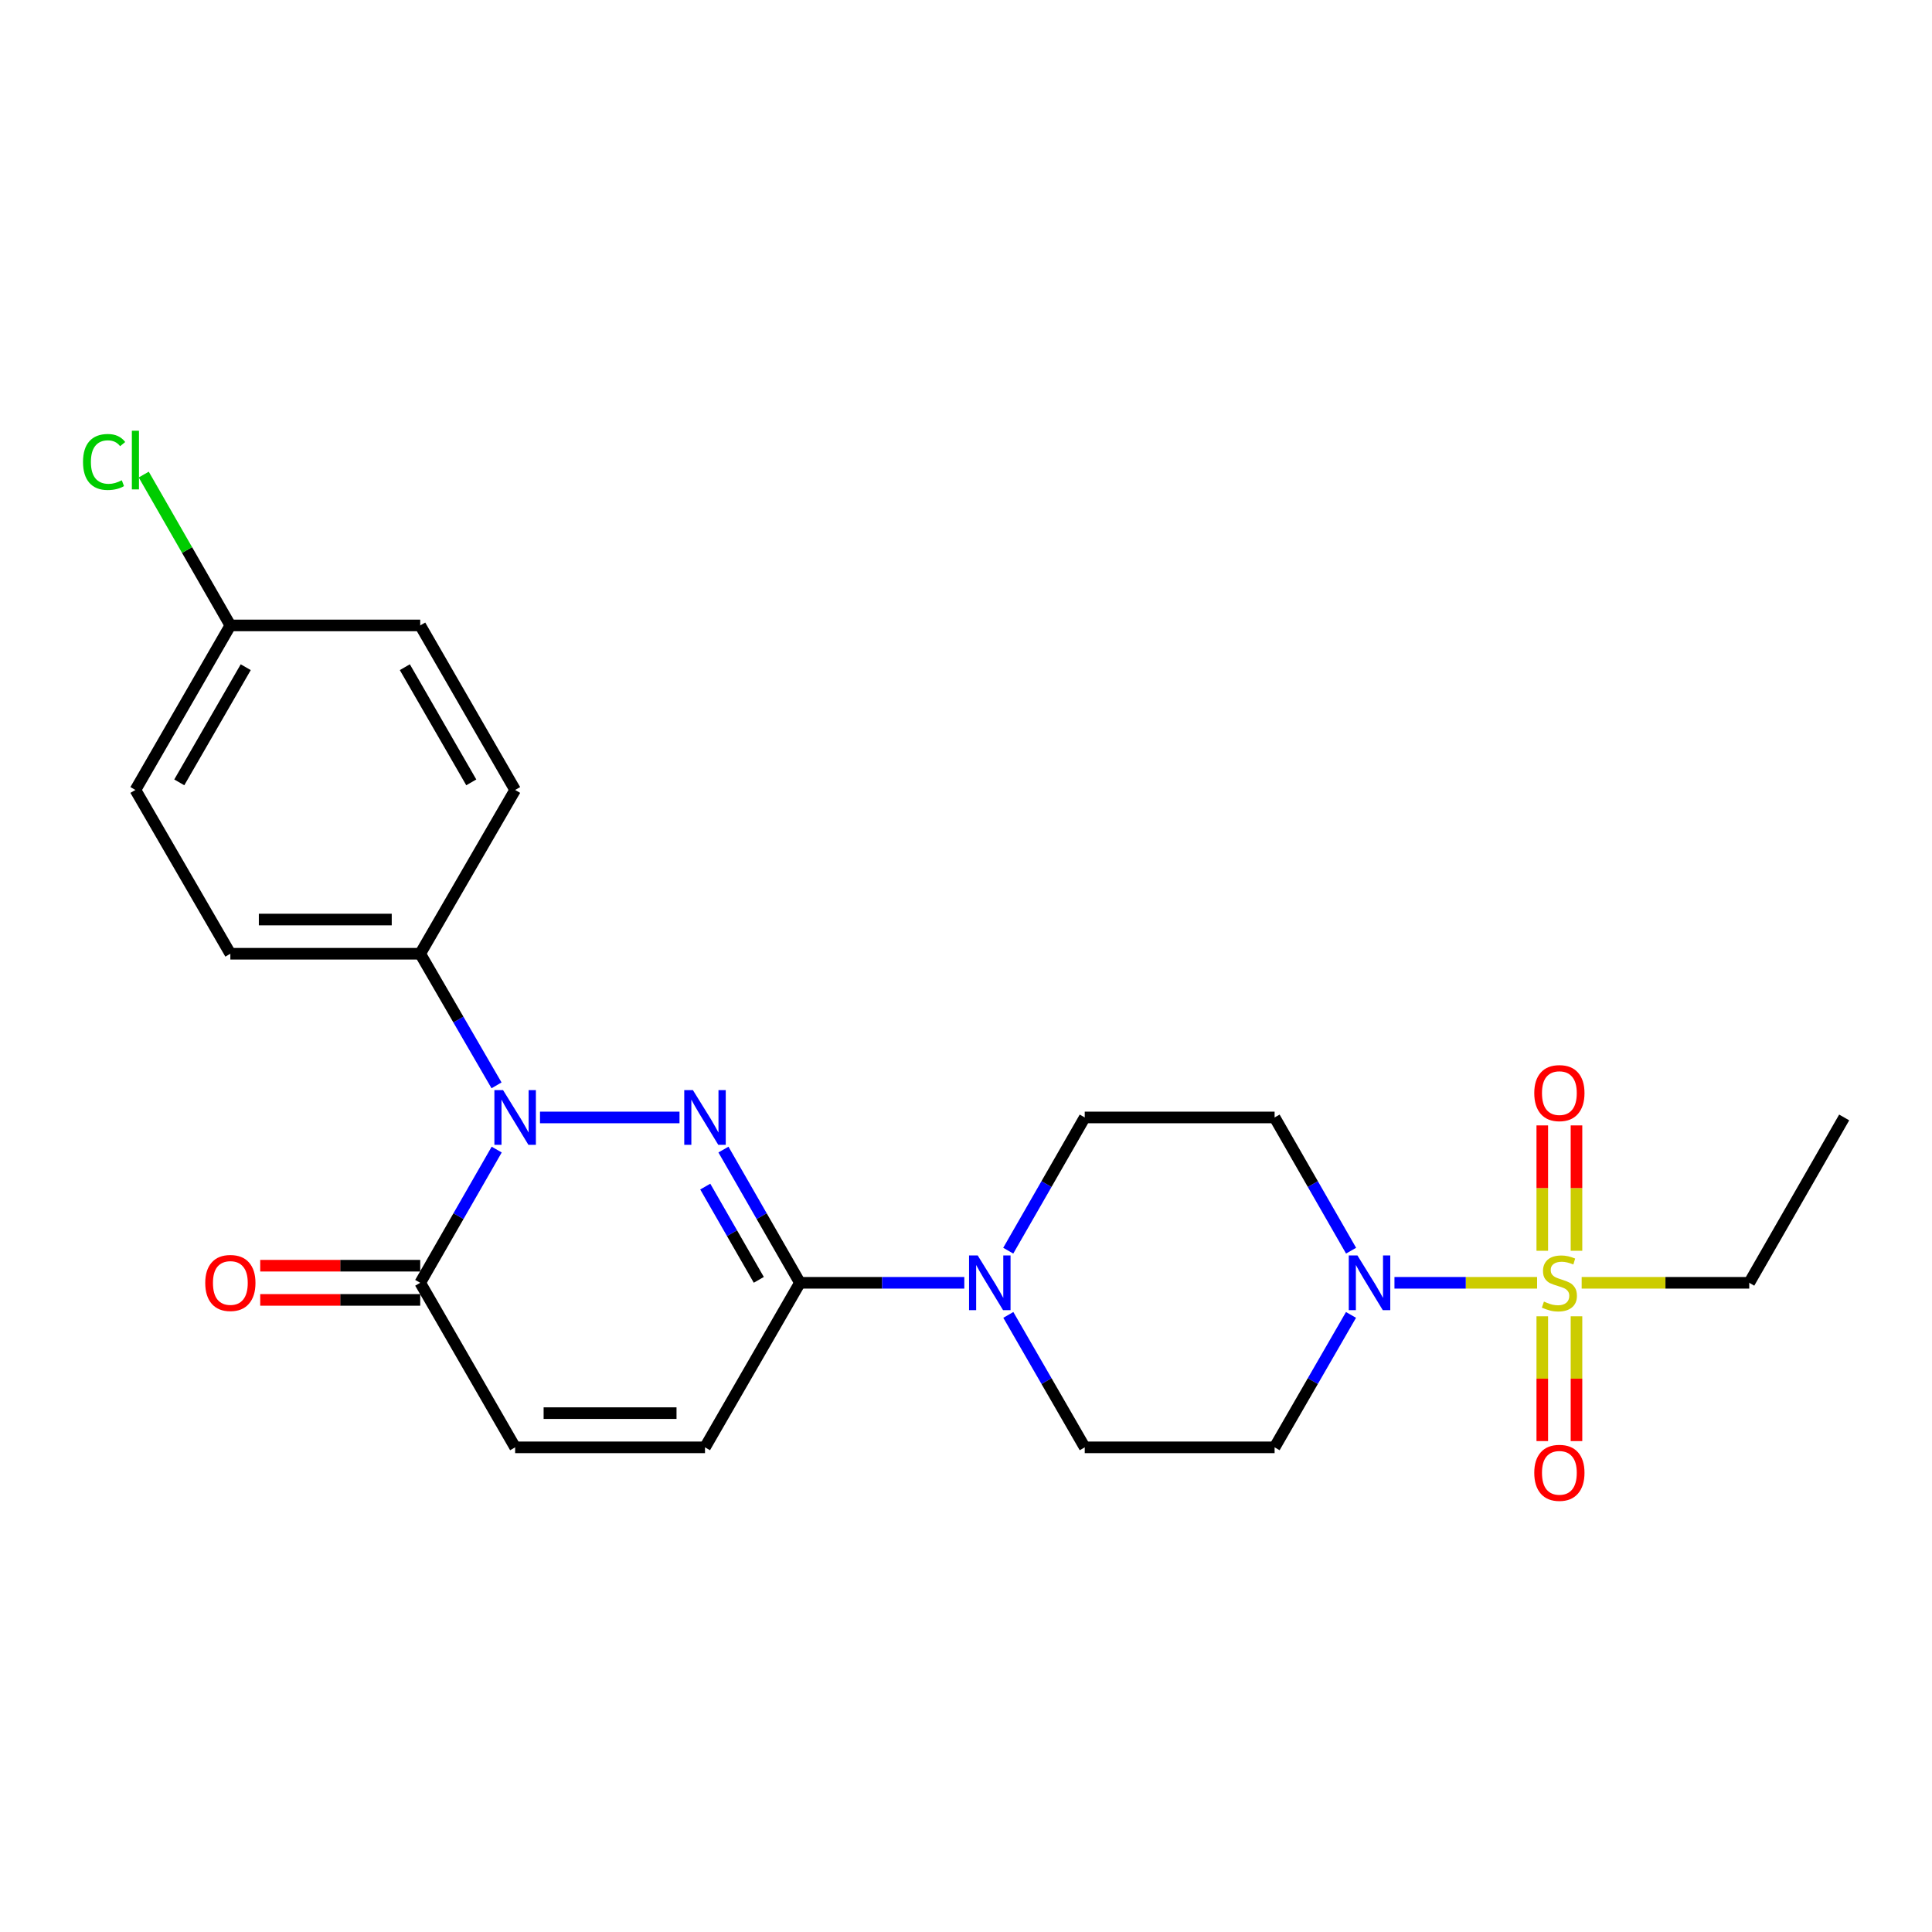 <?xml version='1.0' encoding='iso-8859-1'?>
<svg version='1.1' baseProfile='full'
              xmlns='http://www.w3.org/2000/svg'
                      xmlns:rdkit='http://www.rdkit.org/xml'
                      xmlns:xlink='http://www.w3.org/1999/xlink'
                  xml:space='preserve'
width='1000px' height='1000px' viewBox='0 0 1000 1000'>
<!-- END OF HEADER -->
<rect style='opacity:1.0;fill:#FFFFFF;stroke:none' width='1000' height='1000' x='0' y='0'> </rect>
<path class='bond-1' d='M 351.709,578.391 L 279.501,578.391' style='fill:none;fill-rule:evenodd;stroke:#0000FF;stroke-width:6px;stroke-linecap:butt;stroke-linejoin:miter;stroke-opacity:1' />
<path class='bond-2' d='M 374.453,595.018 L 394.25,629.498' style='fill:none;fill-rule:evenodd;stroke:#0000FF;stroke-width:6px;stroke-linecap:butt;stroke-linejoin:miter;stroke-opacity:1' />
<path class='bond-2' d='M 394.25,629.498 L 414.047,663.977' style='fill:none;fill-rule:evenodd;stroke:#000000;stroke-width:6px;stroke-linecap:butt;stroke-linejoin:miter;stroke-opacity:1' />
<path class='bond-2' d='M 365.041,614.176 L 378.899,638.312' style='fill:none;fill-rule:evenodd;stroke:#0000FF;stroke-width:6px;stroke-linecap:butt;stroke-linejoin:miter;stroke-opacity:1' />
<path class='bond-2' d='M 378.899,638.312 L 392.757,662.447' style='fill:none;fill-rule:evenodd;stroke:#000000;stroke-width:6px;stroke-linecap:butt;stroke-linejoin:miter;stroke-opacity:1' />
<path class='bond-0' d='M 795.596,663.977 L 758.683,663.977' style='fill:none;fill-rule:evenodd;stroke:#CCCC00;stroke-width:6px;stroke-linecap:butt;stroke-linejoin:miter;stroke-opacity:1' />
<path class='bond-0' d='M 758.683,663.977 L 721.77,663.977' style='fill:none;fill-rule:evenodd;stroke:#0000FF;stroke-width:6px;stroke-linecap:butt;stroke-linejoin:miter;stroke-opacity:1' />
<path class='bond-11' d='M 815.984,647.4 L 815.984,614.954' style='fill:none;fill-rule:evenodd;stroke:#CCCC00;stroke-width:6px;stroke-linecap:butt;stroke-linejoin:miter;stroke-opacity:1' />
<path class='bond-11' d='M 815.984,614.954 L 815.984,582.508' style='fill:none;fill-rule:evenodd;stroke:#FF0000;stroke-width:6px;stroke-linecap:butt;stroke-linejoin:miter;stroke-opacity:1' />
<path class='bond-11' d='M 798.283,647.4 L 798.283,614.954' style='fill:none;fill-rule:evenodd;stroke:#CCCC00;stroke-width:6px;stroke-linecap:butt;stroke-linejoin:miter;stroke-opacity:1' />
<path class='bond-11' d='M 798.283,614.954 L 798.283,582.508' style='fill:none;fill-rule:evenodd;stroke:#FF0000;stroke-width:6px;stroke-linecap:butt;stroke-linejoin:miter;stroke-opacity:1' />
<path class='bond-12' d='M 798.283,681.314 L 798.283,713.609' style='fill:none;fill-rule:evenodd;stroke:#CCCC00;stroke-width:6px;stroke-linecap:butt;stroke-linejoin:miter;stroke-opacity:1' />
<path class='bond-12' d='M 798.283,713.609 L 798.283,745.905' style='fill:none;fill-rule:evenodd;stroke:#FF0000;stroke-width:6px;stroke-linecap:butt;stroke-linejoin:miter;stroke-opacity:1' />
<path class='bond-12' d='M 815.984,681.314 L 815.984,713.609' style='fill:none;fill-rule:evenodd;stroke:#CCCC00;stroke-width:6px;stroke-linecap:butt;stroke-linejoin:miter;stroke-opacity:1' />
<path class='bond-12' d='M 815.984,713.609 L 815.984,745.905' style='fill:none;fill-rule:evenodd;stroke:#FF0000;stroke-width:6px;stroke-linecap:butt;stroke-linejoin:miter;stroke-opacity:1' />
<path class='bond-18' d='M 818.67,663.977 L 862.037,663.977' style='fill:none;fill-rule:evenodd;stroke:#CCCC00;stroke-width:6px;stroke-linecap:butt;stroke-linejoin:miter;stroke-opacity:1' />
<path class='bond-18' d='M 862.037,663.977 L 905.405,663.977' style='fill:none;fill-rule:evenodd;stroke:#000000;stroke-width:6px;stroke-linecap:butt;stroke-linejoin:miter;stroke-opacity:1' />
<path class='bond-4' d='M 257.09,595.018 L 237.297,629.497' style='fill:none;fill-rule:evenodd;stroke:#0000FF;stroke-width:6px;stroke-linecap:butt;stroke-linejoin:miter;stroke-opacity:1' />
<path class='bond-4' d='M 237.297,629.497 L 217.504,663.977' style='fill:none;fill-rule:evenodd;stroke:#000000;stroke-width:6px;stroke-linecap:butt;stroke-linejoin:miter;stroke-opacity:1' />
<path class='bond-8' d='M 257.005,561.782 L 237.254,527.717' style='fill:none;fill-rule:evenodd;stroke:#0000FF;stroke-width:6px;stroke-linecap:butt;stroke-linejoin:miter;stroke-opacity:1' />
<path class='bond-8' d='M 237.254,527.717 L 217.504,493.651' style='fill:none;fill-rule:evenodd;stroke:#000000;stroke-width:6px;stroke-linecap:butt;stroke-linejoin:miter;stroke-opacity:1' />
<path class='bond-5' d='M 414.047,663.977 L 456.584,663.977' style='fill:none;fill-rule:evenodd;stroke:#000000;stroke-width:6px;stroke-linecap:butt;stroke-linejoin:miter;stroke-opacity:1' />
<path class='bond-5' d='M 456.584,663.977 L 499.122,663.977' style='fill:none;fill-rule:evenodd;stroke:#0000FF;stroke-width:6px;stroke-linecap:butt;stroke-linejoin:miter;stroke-opacity:1' />
<path class='bond-6' d='M 414.047,663.977 L 364.906,749.14' style='fill:none;fill-rule:evenodd;stroke:#000000;stroke-width:6px;stroke-linecap:butt;stroke-linejoin:miter;stroke-opacity:1' />
<path class='bond-3' d='M 699.317,647.35 L 679.524,612.87' style='fill:none;fill-rule:evenodd;stroke:#0000FF;stroke-width:6px;stroke-linecap:butt;stroke-linejoin:miter;stroke-opacity:1' />
<path class='bond-3' d='M 679.524,612.87 L 659.731,578.391' style='fill:none;fill-rule:evenodd;stroke:#000000;stroke-width:6px;stroke-linecap:butt;stroke-linejoin:miter;stroke-opacity:1' />
<path class='bond-25' d='M 699.275,680.595 L 679.503,714.867' style='fill:none;fill-rule:evenodd;stroke:#0000FF;stroke-width:6px;stroke-linecap:butt;stroke-linejoin:miter;stroke-opacity:1' />
<path class='bond-25' d='M 679.503,714.867 L 659.731,749.14' style='fill:none;fill-rule:evenodd;stroke:#000000;stroke-width:6px;stroke-linecap:butt;stroke-linejoin:miter;stroke-opacity:1' />
<path class='bond-15' d='M 217.504,655.126 L 176.096,655.126' style='fill:none;fill-rule:evenodd;stroke:#000000;stroke-width:6px;stroke-linecap:butt;stroke-linejoin:miter;stroke-opacity:1' />
<path class='bond-15' d='M 176.096,655.126 L 134.689,655.126' style='fill:none;fill-rule:evenodd;stroke:#FF0000;stroke-width:6px;stroke-linecap:butt;stroke-linejoin:miter;stroke-opacity:1' />
<path class='bond-15' d='M 217.504,672.827 L 176.096,672.827' style='fill:none;fill-rule:evenodd;stroke:#000000;stroke-width:6px;stroke-linecap:butt;stroke-linejoin:miter;stroke-opacity:1' />
<path class='bond-15' d='M 176.096,672.827 L 134.689,672.827' style='fill:none;fill-rule:evenodd;stroke:#FF0000;stroke-width:6px;stroke-linecap:butt;stroke-linejoin:miter;stroke-opacity:1' />
<path class='bond-24' d='M 217.504,663.977 L 266.635,749.14' style='fill:none;fill-rule:evenodd;stroke:#000000;stroke-width:6px;stroke-linecap:butt;stroke-linejoin:miter;stroke-opacity:1' />
<path class='bond-13' d='M 521.907,680.595 L 541.683,714.867' style='fill:none;fill-rule:evenodd;stroke:#0000FF;stroke-width:6px;stroke-linecap:butt;stroke-linejoin:miter;stroke-opacity:1' />
<path class='bond-13' d='M 541.683,714.867 L 561.459,749.14' style='fill:none;fill-rule:evenodd;stroke:#000000;stroke-width:6px;stroke-linecap:butt;stroke-linejoin:miter;stroke-opacity:1' />
<path class='bond-14' d='M 521.865,647.349 L 541.662,612.87' style='fill:none;fill-rule:evenodd;stroke:#0000FF;stroke-width:6px;stroke-linecap:butt;stroke-linejoin:miter;stroke-opacity:1' />
<path class='bond-14' d='M 541.662,612.87 L 561.459,578.391' style='fill:none;fill-rule:evenodd;stroke:#000000;stroke-width:6px;stroke-linecap:butt;stroke-linejoin:miter;stroke-opacity:1' />
<path class='bond-7' d='M 364.906,749.14 L 266.635,749.14' style='fill:none;fill-rule:evenodd;stroke:#000000;stroke-width:6px;stroke-linecap:butt;stroke-linejoin:miter;stroke-opacity:1' />
<path class='bond-7' d='M 350.165,731.438 L 281.375,731.438' style='fill:none;fill-rule:evenodd;stroke:#000000;stroke-width:6px;stroke-linecap:butt;stroke-linejoin:miter;stroke-opacity:1' />
<path class='bond-16' d='M 217.504,493.651 L 119.232,493.651' style='fill:none;fill-rule:evenodd;stroke:#000000;stroke-width:6px;stroke-linecap:butt;stroke-linejoin:miter;stroke-opacity:1' />
<path class='bond-16' d='M 202.763,475.95 L 133.973,475.95' style='fill:none;fill-rule:evenodd;stroke:#000000;stroke-width:6px;stroke-linecap:butt;stroke-linejoin:miter;stroke-opacity:1' />
<path class='bond-17' d='M 217.504,493.651 L 266.635,408.882' style='fill:none;fill-rule:evenodd;stroke:#000000;stroke-width:6px;stroke-linecap:butt;stroke-linejoin:miter;stroke-opacity:1' />
<path class='bond-9' d='M 659.731,749.14 L 561.459,749.14' style='fill:none;fill-rule:evenodd;stroke:#000000;stroke-width:6px;stroke-linecap:butt;stroke-linejoin:miter;stroke-opacity:1' />
<path class='bond-10' d='M 659.731,578.391 L 561.459,578.391' style='fill:none;fill-rule:evenodd;stroke:#000000;stroke-width:6px;stroke-linecap:butt;stroke-linejoin:miter;stroke-opacity:1' />
<path class='bond-20' d='M 119.232,493.651 L 70.091,408.882' style='fill:none;fill-rule:evenodd;stroke:#000000;stroke-width:6px;stroke-linecap:butt;stroke-linejoin:miter;stroke-opacity:1' />
<path class='bond-21' d='M 266.635,408.882 L 217.504,323.719' style='fill:none;fill-rule:evenodd;stroke:#000000;stroke-width:6px;stroke-linecap:butt;stroke-linejoin:miter;stroke-opacity:1' />
<path class='bond-21' d='M 243.932,404.953 L 209.541,345.339' style='fill:none;fill-rule:evenodd;stroke:#000000;stroke-width:6px;stroke-linecap:butt;stroke-linejoin:miter;stroke-opacity:1' />
<path class='bond-23' d='M 905.405,663.977 L 954.545,578.391' style='fill:none;fill-rule:evenodd;stroke:#000000;stroke-width:6px;stroke-linecap:butt;stroke-linejoin:miter;stroke-opacity:1' />
<path class='bond-19' d='M 119.232,323.719 L 217.504,323.719' style='fill:none;fill-rule:evenodd;stroke:#000000;stroke-width:6px;stroke-linecap:butt;stroke-linejoin:miter;stroke-opacity:1' />
<path class='bond-22' d='M 119.232,323.719 L 96.815,284.677' style='fill:none;fill-rule:evenodd;stroke:#000000;stroke-width:6px;stroke-linecap:butt;stroke-linejoin:miter;stroke-opacity:1' />
<path class='bond-22' d='M 96.815,284.677 L 74.399,245.635' style='fill:none;fill-rule:evenodd;stroke:#00CC00;stroke-width:6px;stroke-linecap:butt;stroke-linejoin:miter;stroke-opacity:1' />
<path class='bond-26' d='M 119.232,323.719 L 70.091,408.882' style='fill:none;fill-rule:evenodd;stroke:#000000;stroke-width:6px;stroke-linecap:butt;stroke-linejoin:miter;stroke-opacity:1' />
<path class='bond-26' d='M 127.193,345.34 L 92.794,404.954' style='fill:none;fill-rule:evenodd;stroke:#000000;stroke-width:6px;stroke-linecap:butt;stroke-linejoin:miter;stroke-opacity:1' />
<path  class='atom-0' d='M 358.646 564.231
L 367.926 579.231
Q 368.846 580.711, 370.326 583.391
Q 371.806 586.071, 371.886 586.231
L 371.886 564.231
L 375.646 564.231
L 375.646 592.551
L 371.766 592.551
L 361.806 576.151
Q 360.646 574.231, 359.406 572.031
Q 358.206 569.831, 357.846 569.151
L 357.846 592.551
L 354.166 592.551
L 354.166 564.231
L 358.646 564.231
' fill='#0000FF'/>
<path  class='atom-1' d='M 799.133 673.697
Q 799.453 673.817, 800.773 674.377
Q 802.093 674.937, 803.533 675.297
Q 805.013 675.617, 806.453 675.617
Q 809.133 675.617, 810.693 674.337
Q 812.253 673.017, 812.253 670.737
Q 812.253 669.177, 811.453 668.217
Q 810.693 667.257, 809.493 666.737
Q 808.293 666.217, 806.293 665.617
Q 803.773 664.857, 802.253 664.137
Q 800.773 663.417, 799.693 661.897
Q 798.653 660.377, 798.653 657.817
Q 798.653 654.257, 801.053 652.057
Q 803.493 649.857, 808.293 649.857
Q 811.573 649.857, 815.293 651.417
L 814.373 654.497
Q 810.973 653.097, 808.413 653.097
Q 805.653 653.097, 804.133 654.257
Q 802.613 655.377, 802.653 657.337
Q 802.653 658.857, 803.413 659.777
Q 804.213 660.697, 805.333 661.217
Q 806.493 661.737, 808.413 662.337
Q 810.973 663.137, 812.493 663.937
Q 814.013 664.737, 815.093 666.377
Q 816.213 667.977, 816.213 670.737
Q 816.213 674.657, 813.573 676.777
Q 810.973 678.857, 806.613 678.857
Q 804.093 678.857, 802.173 678.297
Q 800.293 677.777, 798.053 676.857
L 799.133 673.697
' fill='#CCCC00'/>
<path  class='atom-2' d='M 260.375 564.231
L 269.655 579.231
Q 270.575 580.711, 272.055 583.391
Q 273.535 586.071, 273.615 586.231
L 273.615 564.231
L 277.375 564.231
L 277.375 592.551
L 273.495 592.551
L 263.535 576.151
Q 262.375 574.231, 261.135 572.031
Q 259.935 569.831, 259.575 569.151
L 259.575 592.551
L 255.895 592.551
L 255.895 564.231
L 260.375 564.231
' fill='#0000FF'/>
<path  class='atom-4' d='M 702.602 649.817
L 711.882 664.817
Q 712.802 666.297, 714.282 668.977
Q 715.762 671.657, 715.842 671.817
L 715.842 649.817
L 719.602 649.817
L 719.602 678.137
L 715.722 678.137
L 705.762 661.737
Q 704.602 659.817, 703.362 657.617
Q 702.162 655.417, 701.802 654.737
L 701.802 678.137
L 698.122 678.137
L 698.122 649.817
L 702.602 649.817
' fill='#0000FF'/>
<path  class='atom-6' d='M 506.058 649.817
L 515.338 664.817
Q 516.258 666.297, 517.738 668.977
Q 519.218 671.657, 519.298 671.817
L 519.298 649.817
L 523.058 649.817
L 523.058 678.137
L 519.178 678.137
L 509.218 661.737
Q 508.058 659.817, 506.818 657.617
Q 505.618 655.417, 505.258 654.737
L 505.258 678.137
L 501.578 678.137
L 501.578 649.817
L 506.058 649.817
' fill='#0000FF'/>
<path  class='atom-12' d='M 794.133 565.785
Q 794.133 558.985, 797.493 555.185
Q 800.853 551.385, 807.133 551.385
Q 813.413 551.385, 816.773 555.185
Q 820.133 558.985, 820.133 565.785
Q 820.133 572.665, 816.733 576.585
Q 813.333 580.465, 807.133 580.465
Q 800.893 580.465, 797.493 576.585
Q 794.133 572.705, 794.133 565.785
M 807.133 577.265
Q 811.453 577.265, 813.773 574.385
Q 816.133 571.465, 816.133 565.785
Q 816.133 560.225, 813.773 557.425
Q 811.453 554.585, 807.133 554.585
Q 802.813 554.585, 800.453 557.385
Q 798.133 560.185, 798.133 565.785
Q 798.133 571.505, 800.453 574.385
Q 802.813 577.265, 807.133 577.265
' fill='#FF0000'/>
<path  class='atom-13' d='M 794.133 762.328
Q 794.133 755.528, 797.493 751.728
Q 800.853 747.928, 807.133 747.928
Q 813.413 747.928, 816.773 751.728
Q 820.133 755.528, 820.133 762.328
Q 820.133 769.208, 816.733 773.128
Q 813.333 777.008, 807.133 777.008
Q 800.893 777.008, 797.493 773.128
Q 794.133 769.248, 794.133 762.328
M 807.133 773.808
Q 811.453 773.808, 813.773 770.928
Q 816.133 768.008, 816.133 762.328
Q 816.133 756.768, 813.773 753.968
Q 811.453 751.128, 807.133 751.128
Q 802.813 751.128, 800.453 753.928
Q 798.133 756.728, 798.133 762.328
Q 798.133 768.048, 800.453 770.928
Q 802.813 773.808, 807.133 773.808
' fill='#FF0000'/>
<path  class='atom-16' d='M 106.232 664.057
Q 106.232 657.257, 109.592 653.457
Q 112.952 649.657, 119.232 649.657
Q 125.512 649.657, 128.872 653.457
Q 132.232 657.257, 132.232 664.057
Q 132.232 670.937, 128.832 674.857
Q 125.432 678.737, 119.232 678.737
Q 112.992 678.737, 109.592 674.857
Q 106.232 670.977, 106.232 664.057
M 119.232 675.537
Q 123.552 675.537, 125.872 672.657
Q 128.232 669.737, 128.232 664.057
Q 128.232 658.497, 125.872 655.697
Q 123.552 652.857, 119.232 652.857
Q 114.912 652.857, 112.552 655.657
Q 110.232 658.457, 110.232 664.057
Q 110.232 669.777, 112.552 672.657
Q 114.912 675.537, 119.232 675.537
' fill='#FF0000'/>
<path  class='atom-23' d='M 42.971 239.113
Q 42.971 232.073, 46.251 228.393
Q 49.571 224.673, 55.851 224.673
Q 61.691 224.673, 64.811 228.793
L 62.171 230.953
Q 59.891 227.953, 55.851 227.953
Q 51.571 227.953, 49.291 230.833
Q 47.051 233.673, 47.051 239.113
Q 47.051 244.713, 49.371 247.593
Q 51.731 250.473, 56.291 250.473
Q 59.411 250.473, 63.051 248.593
L 64.171 251.593
Q 62.691 252.553, 60.451 253.113
Q 58.211 253.673, 55.731 253.673
Q 49.571 253.673, 46.251 249.913
Q 42.971 246.153, 42.971 239.113
' fill='#00CC00'/>
<path  class='atom-23' d='M 68.251 222.953
L 71.931 222.953
L 71.931 253.313
L 68.251 253.313
L 68.251 222.953
' fill='#00CC00'/>
</svg>
